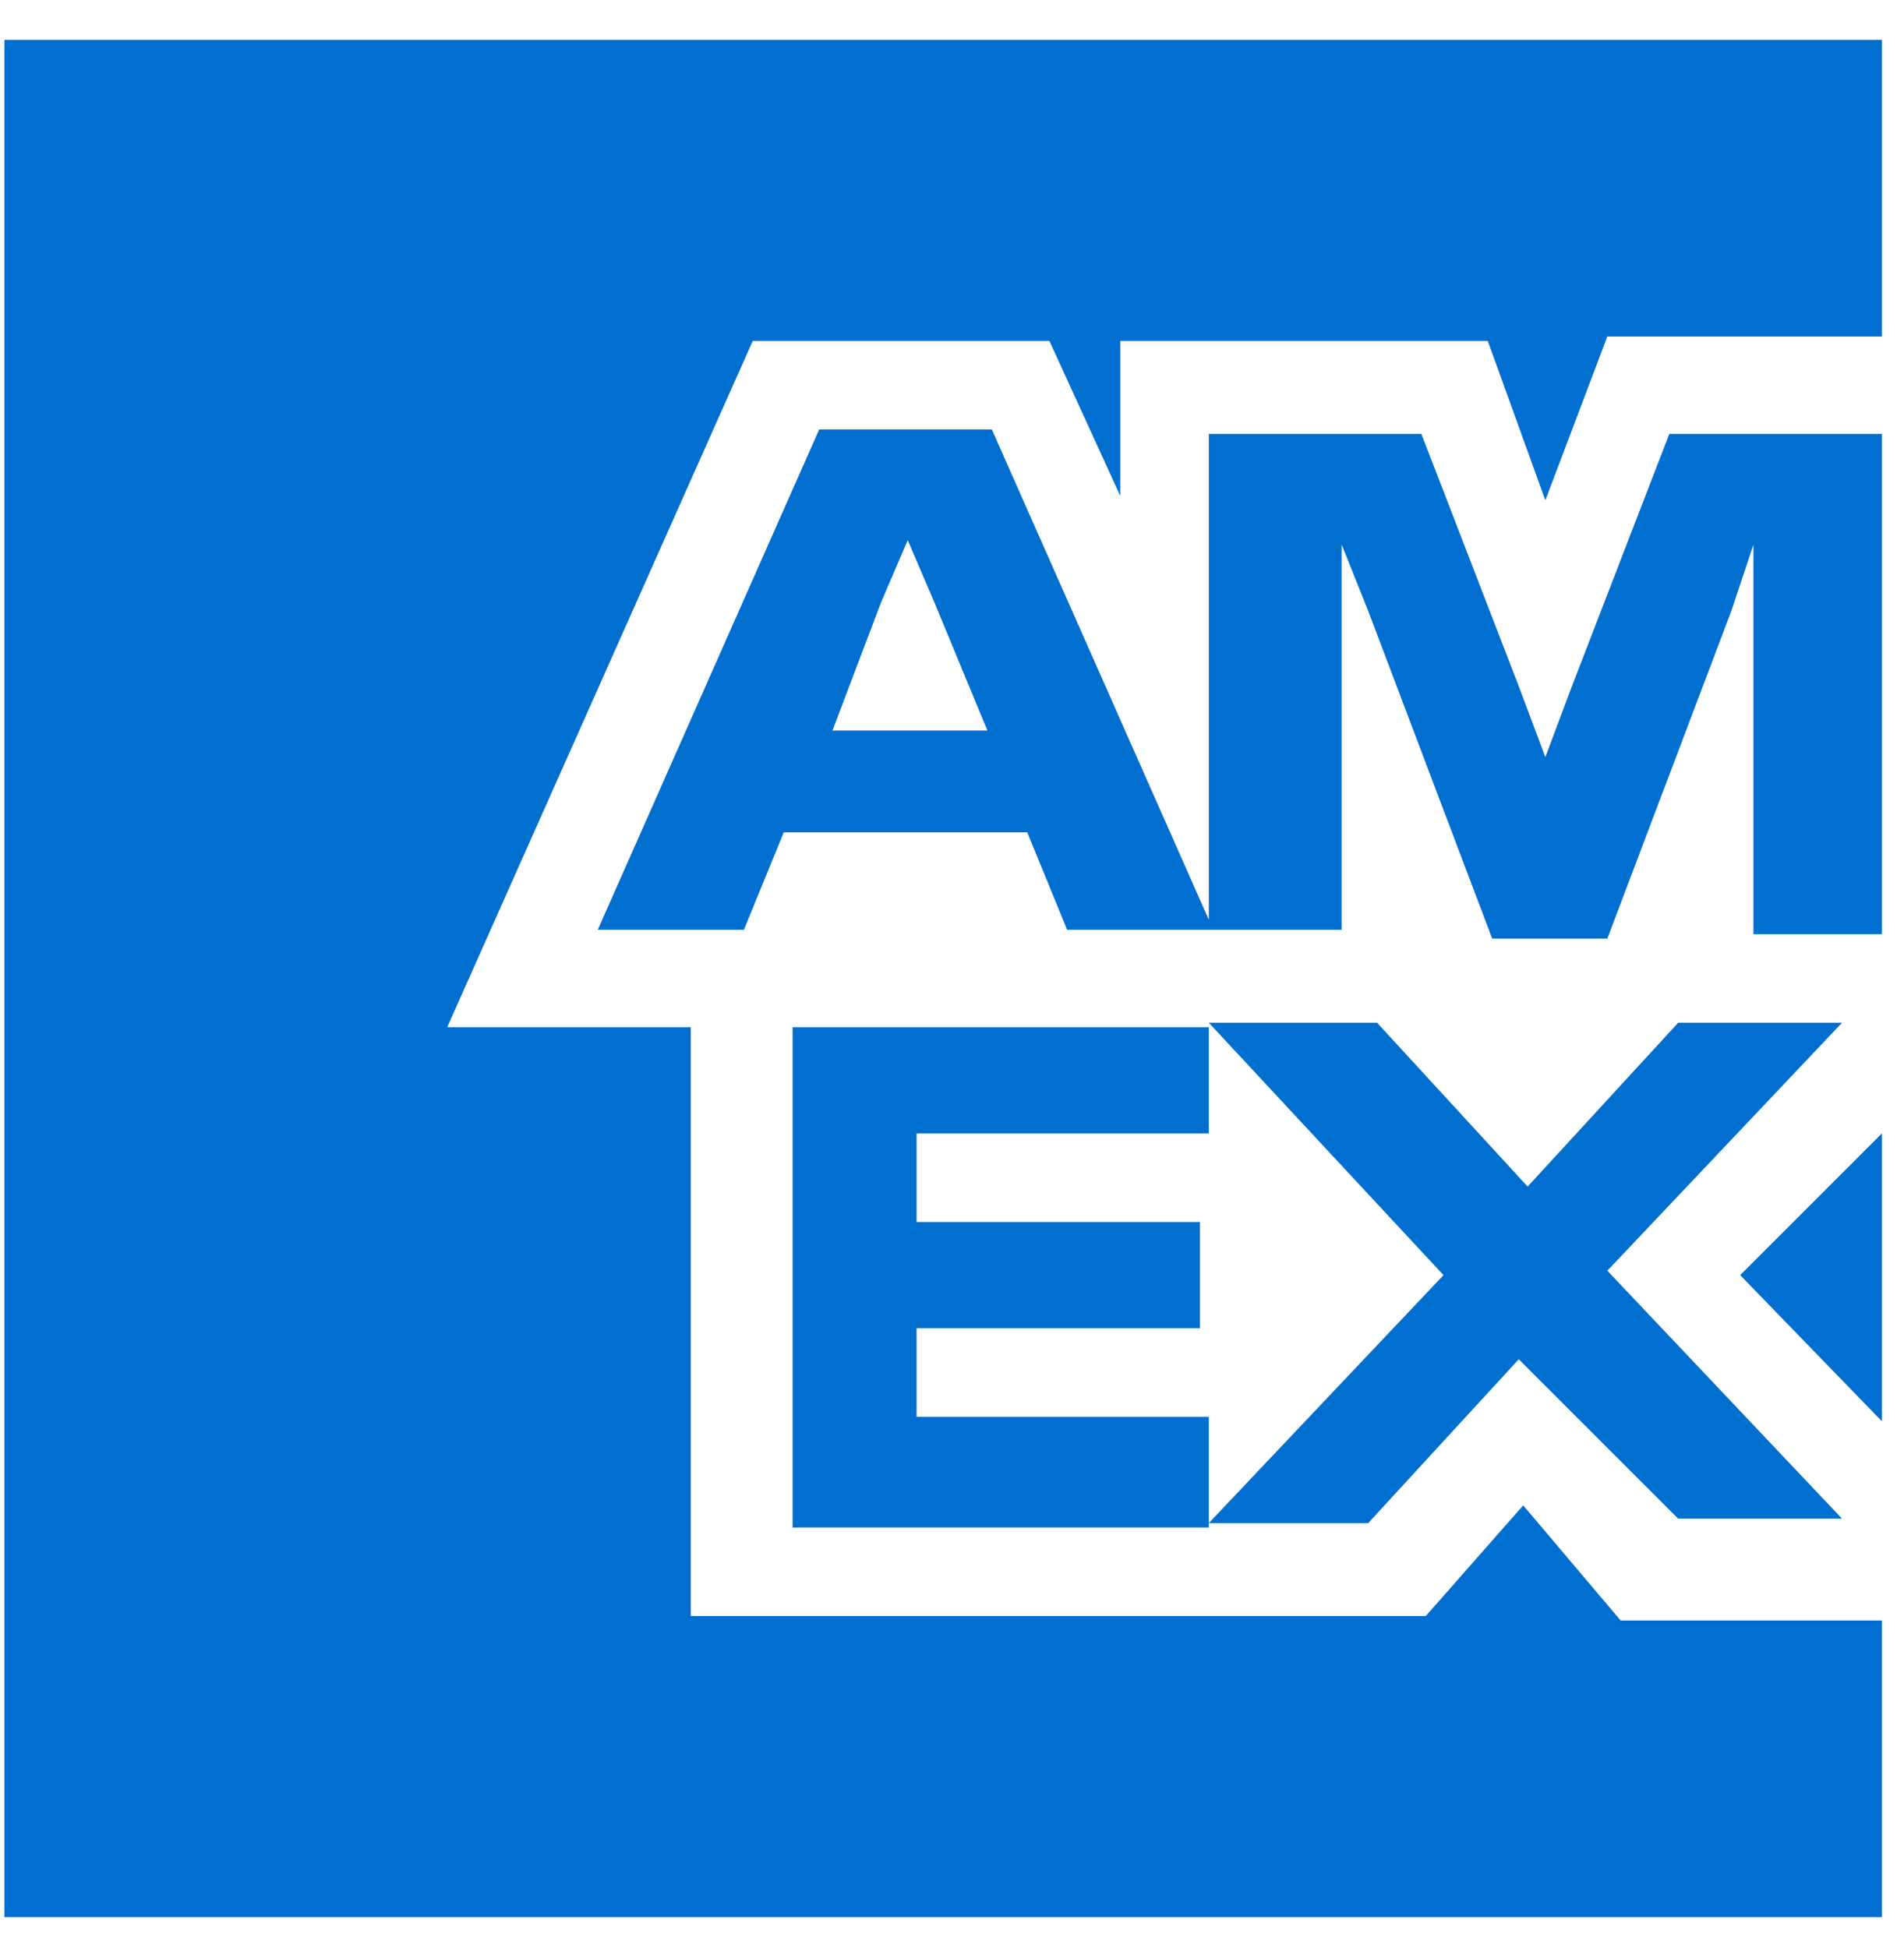 <svg width="43" height="44" viewBox="0 0 43 44" fill="none" xmlns="http://www.w3.org/2000/svg">
<path d="M34.9 11.3L36.3 7.6H42.5V0.9H0.1V43.3H42.5V36.6H36.6L34.4 34L32.2 36.5H15.6V23.2H10.1L17 7.7H23.7L25.3 11.2V7.7H33.6L34.9 11.3ZM30.3 13.8V12.3L30.9 13.8L33.7 21.2H36.3L39.1 13.8L39.6 12.3V21.1H42.5V9.8H37.7L35.5 15.5L34.9 17.1L34.3 15.5L32.1 9.8H27.3V21H30.3V13.8ZM24.1 21H27.4L22.4 9.7H18.5L13.5 21H16.8L17.7 18.8H23.2L24.1 21ZM19.9 13.6L20.5 12.2L21.1 13.6L22.3 16.5H18.8L19.9 13.6ZM17.9 23.2V34.5H27.3V32H20.7V30H27.1V27.6H20.7V25.6H27.3V23.2H17.9ZM37.9 34.3H41.6L36.3 28.7L41.6 23.1H37.9L34.5 26.8L31.1 23.1H27.3L32.6 28.8L27.3 34.4H30.9L34.3 30.7L37.9 34.3ZM39.3 28.8L42.5 32.1V25.6L39.3 28.8Z" fill="#006FCF"/>
</svg>
